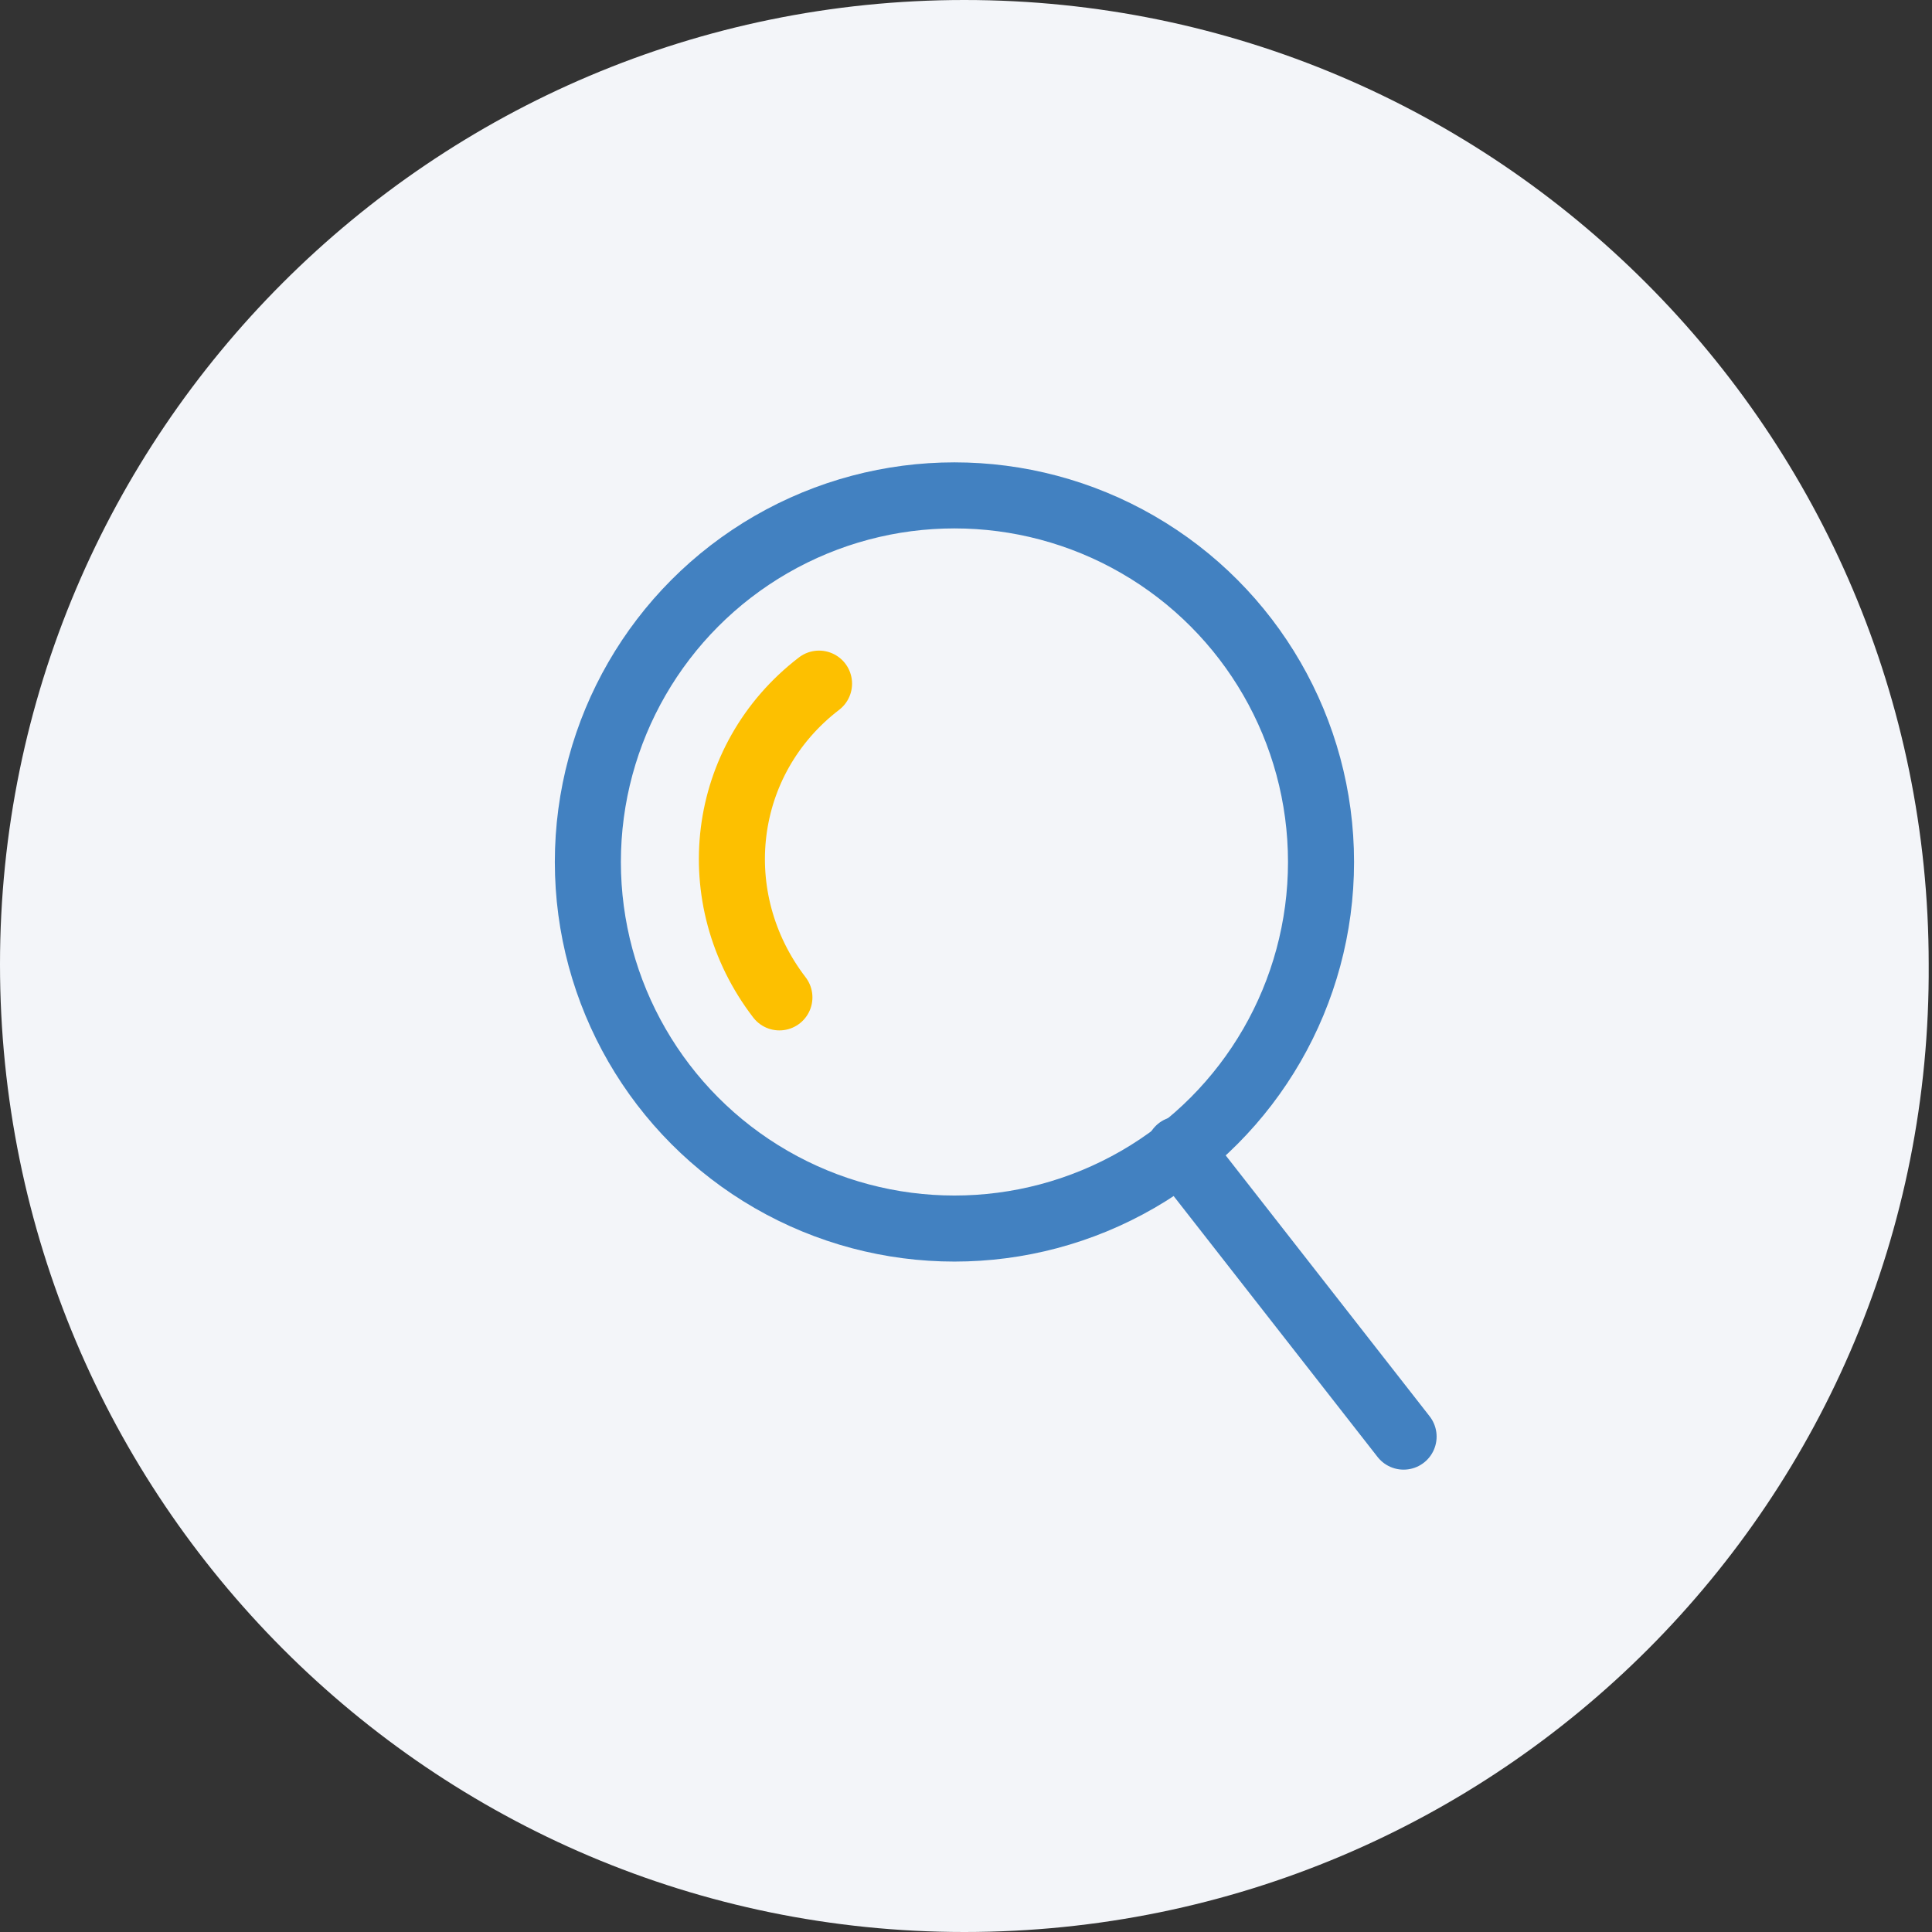 <?xml version="1.0" encoding="utf-8"?>
<!-- Generator: Adobe Illustrator 24.0.1, SVG Export Plug-In . SVG Version: 6.00 Build 0)  -->
<svg version="1.1" id="Layer_1" xmlns="http://www.w3.org/2000/svg" xmlns:xlink="http://www.w3.org/1999/xlink" x="0px" y="0px"
	 viewBox="0 0 58.5 58.5" style="enable-background:new 0 0 58.5 58.5;" xml:space="preserve">
<rect x="0" y="0" width="58.5" height="58.5" fill="#333333" stroke="none"/>
<style type="text/css">
	.st0{fill:#F3F5F9;}
	.st1{fill:none;stroke:#FDC000;stroke-width:2;stroke-linecap:round;stroke-miterlimit:10;}
	.st2{fill:none;stroke:#FCCA03;stroke-width:2;stroke-miterlimit:10;}
	.st3{fill:none;stroke:#4281C1;stroke-width:2;stroke-linecap:round;stroke-miterlimit:10;}
</style>
<path class="st0" d="M29.2,58.5L29.2,58.5C13.1,58.5,0,45.4,0,29.2v0C0,13.1,13.1,0,29.2,0h0c16.1,0,29.2,13.1,29.2,29.2v0
	C58.5,45.4,45.4,58.5,29.2,58.5z"/>
<g>
	<path class="st1" d="M23.6,30.2c-2.3-3-1.8-7.2,1.2-9.5"/>
</g>
<g>
	<g>
		<circle class="st3" cx="28.9" cy="26.1" r="11.1"/>
		<line class="st3" x1="42.5" y1="43.5" x2="35.7" y2="34.8"/>
	</g>
</g>
</svg>
